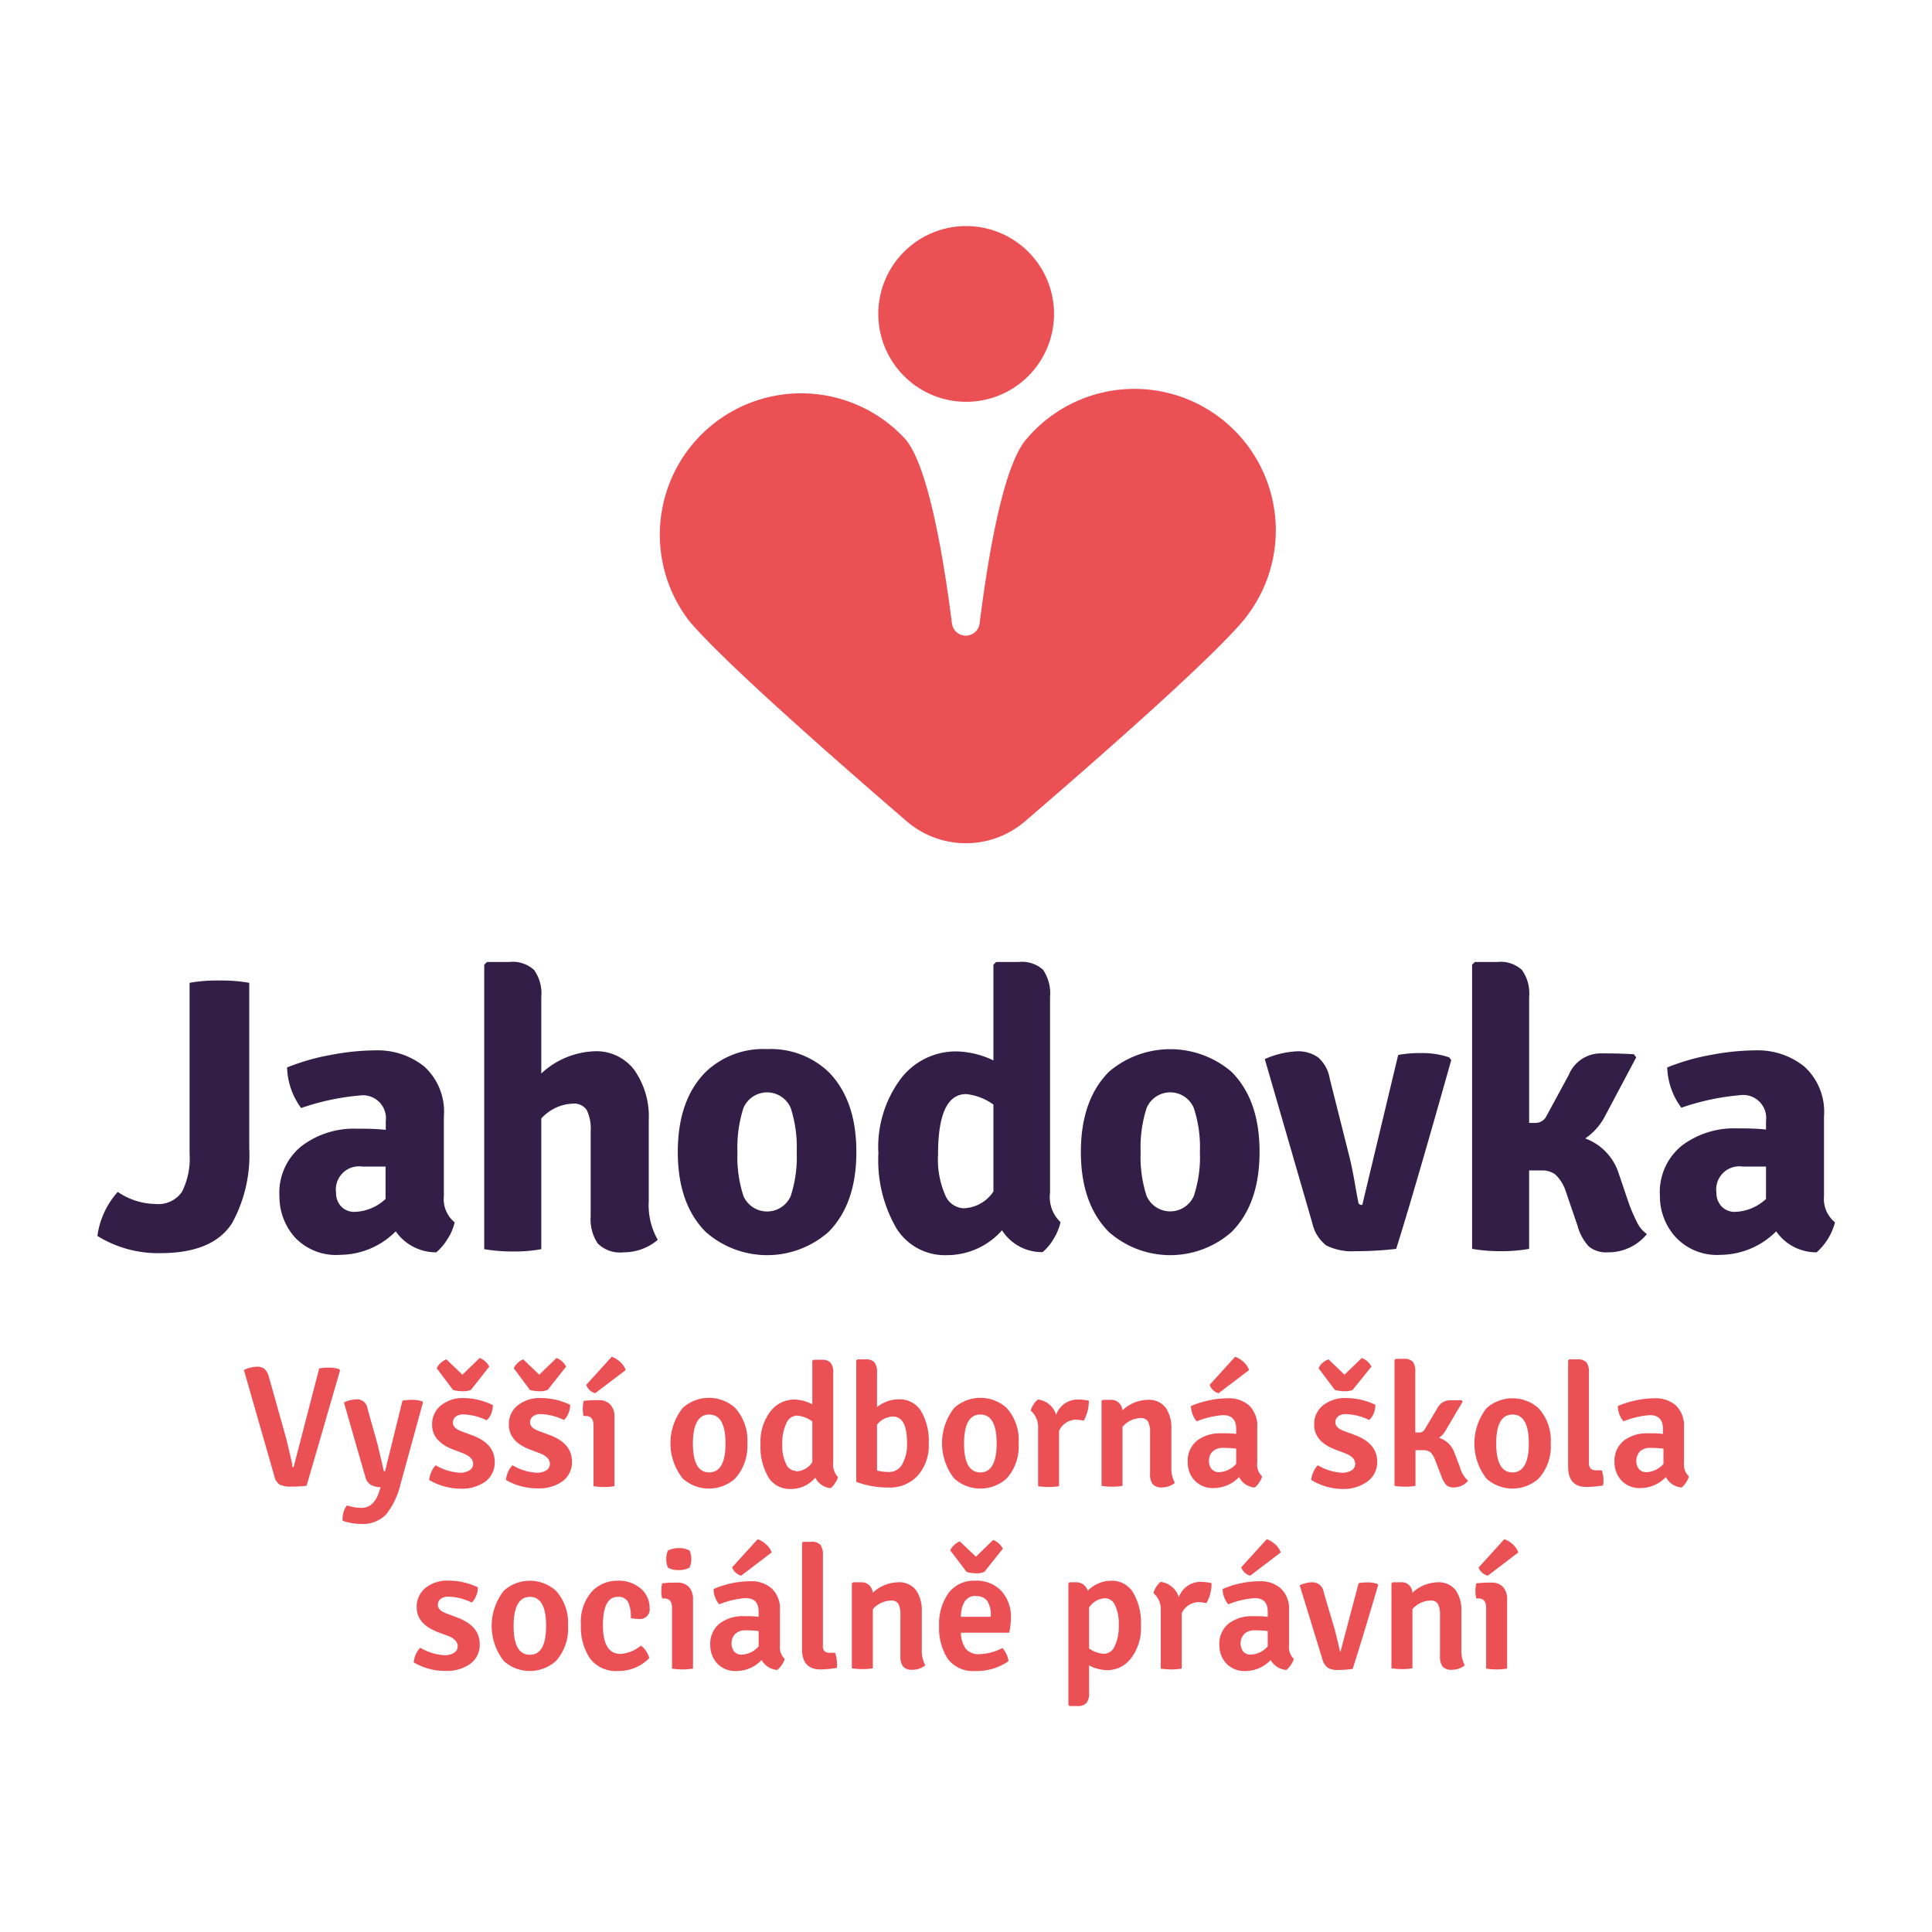 <svg id="Vrstva_1" data-name="Vrstva 1" xmlns="http://www.w3.org/2000/svg" viewBox="0 0 184.25 184.25"><title>thOO07</title><path d="M28,139.92l2.44-9.41a3.7,3.7,0,0,1,.89-.08,3.21,3.21,0,0,1,1,.13l.1.13-3.19,11a10.58,10.58,0,0,1-1.44.08,2.39,2.39,0,0,1-1.13-.19,1.25,1.25,0,0,1-.5-.78l-2.91-10.15a3.16,3.16,0,0,1,1.22-.31,1.16,1.16,0,0,1,.77.23,1.71,1.71,0,0,1,.41.8l1.53,5.44c.17.61.4,1.58.69,2.89Q27.83,139.92,28,139.92Z" style="fill:#eb5055"/><path d="M40.33,133.78l-2.12,7.71a7.59,7.59,0,0,1-1.36,2.91,3.07,3.07,0,0,1-2.44.93,5.22,5.22,0,0,1-1.74-.3v-.27a2.33,2.33,0,0,1,.1-.57,1.46,1.46,0,0,1,.33-.62,4.36,4.36,0,0,0,1.36.23c.85,0,1.44-.58,1.77-1.76l.07-.21a2,2,0,0,1-.95-.23,1.19,1.19,0,0,1-.5-.72l-2.05-7.13a3,3,0,0,1,1.25-.3,1,1,0,0,1,1,.89l1,3.55c0,.09.21.87.53,2.31a.13.13,0,0,0,.14.12l1.66-6.74a4.77,4.77,0,0,1,.92-.08,3.12,3.12,0,0,1,1,.15Z" style="fill:#eb5055"/><path d="M40.93,141.14a2.21,2.21,0,0,1,.2-.75,2,2,0,0,1,.42-.65,5.08,5.08,0,0,0,2.3.71,1.64,1.64,0,0,0,.93-.23.7.7,0,0,0,.34-.61c0-.43-.31-.75-.92-1l-.92-.35c-1.38-.51-2.07-1.31-2.07-2.38a2.29,2.29,0,0,1,.84-1.85,3.34,3.34,0,0,1,2.22-.7A6.47,6.47,0,0,1,47,134a2.06,2.06,0,0,1-.15.81,1.58,1.58,0,0,1-.44.64,5.42,5.42,0,0,0-2.22-.56,1.17,1.17,0,0,0-.73.21.72.72,0,0,0-.27.58q0,.53.87.84l1,.37c1.42.53,2.12,1.37,2.12,2.53a2.23,2.23,0,0,1-.88,1.86,3.82,3.82,0,0,1-2.43.69A5.88,5.88,0,0,1,40.93,141.14Zm1.64-11.5,1.53,1.46,1.64-1.59a1.7,1.7,0,0,1,.92.82l-1.75,2.22a2.1,2.1,0,0,1-.6.13,4.08,4.08,0,0,1-1.1-.12l-1.56-2.07a1.55,1.55,0,0,1,.4-.53A1.59,1.59,0,0,1,42.57,129.64Z" style="fill:#eb5055"/><path d="M48.25,141.14a2.47,2.47,0,0,1,.2-.75,1.89,1.89,0,0,1,.43-.65,5,5,0,0,0,2.3.71,1.68,1.68,0,0,0,.93-.23.71.71,0,0,0,.33-.61c0-.43-.3-.75-.92-1l-.92-.35c-1.38-.51-2.07-1.31-2.07-2.38a2.29,2.29,0,0,1,.84-1.85,3.35,3.35,0,0,1,2.23-.7,6.51,6.51,0,0,1,2.77.64,1.91,1.91,0,0,1-.16.81,1.56,1.56,0,0,1-.43.64,5.45,5.45,0,0,0-2.22-.56,1.15,1.15,0,0,0-.73.21.7.7,0,0,0-.28.58c0,.35.29.63.88.84l1,.37c1.41.53,2.12,1.37,2.12,2.53a2.26,2.26,0,0,1-.88,1.86,3.86,3.86,0,0,1-2.43.69A5.91,5.91,0,0,1,48.25,141.14Zm1.65-11.5,1.53,1.46,1.64-1.59a1.73,1.73,0,0,1,.92.82l-1.76,2.22a2,2,0,0,1-.59.13,4,4,0,0,1-1.1-.12L49,130.49a1.43,1.43,0,0,1,.4-.53A1.41,1.41,0,0,1,49.9,129.64Z" style="fill:#eb5055"/><path d="M58.6,135.18v6.55a5.2,5.2,0,0,1-1,.08,5.73,5.73,0,0,1-1-.08v-5.8c0-.59-.25-.89-.74-.89h-.2a2.7,2.7,0,0,1-.08-.7,3.16,3.16,0,0,1,.08-.74,9.44,9.44,0,0,1,1.2-.07h.26a1.42,1.42,0,0,1,1.11.45A1.69,1.69,0,0,1,58.6,135.18Zm-2.69-3.11,2.43-2.68a2.32,2.32,0,0,1,.81.5,1.79,1.79,0,0,1,.52.77l-2.91,2.21A1.26,1.26,0,0,1,55.91,132.07Z" style="fill:#eb5055"/><path d="M71.27,137.66A4.57,4.57,0,0,1,70.11,141a3.73,3.73,0,0,1-5,0,5.42,5.42,0,0,1,0-6.73,3.73,3.73,0,0,1,5,0A4.59,4.59,0,0,1,71.27,137.66Zm-3.64-2.76c-1,0-1.55.92-1.55,2.76s.52,2.76,1.55,2.76,1.56-.92,1.56-2.76S68.67,134.9,67.63,134.9Z" style="fill:#eb5055"/><path d="M75.39,142a2.38,2.38,0,0,1-2.12-1.14,5.66,5.66,0,0,1-.74-3.13,4.71,4.71,0,0,1,.94-3.12,2.87,2.87,0,0,1,2.28-1.14,3.79,3.79,0,0,1,1.72.46v-4.14l.1-.11h.79a1.06,1.06,0,0,1,.85.28,1.5,1.5,0,0,1,.25,1v8.5a1.77,1.77,0,0,0,.46,1.41,1.85,1.85,0,0,1-.29.58,1.63,1.63,0,0,1-.42.47,1.82,1.82,0,0,1-1.46-1A3,3,0,0,1,75.39,142Zm.52-1.68a1.91,1.91,0,0,0,1.56-.88v-3.88A2.91,2.91,0,0,0,76,135a1.14,1.14,0,0,0-1,.72,4.21,4.21,0,0,0-.39,2,3.86,3.86,0,0,0,.37,1.92A1.05,1.05,0,0,0,75.91,140.28Z" style="fill:#eb5055"/><path d="M87.83,134.56a5.52,5.52,0,0,1,.74,3.09,4.31,4.31,0,0,1-1.06,3.09,3.59,3.59,0,0,1-2.75,1.12,8.59,8.59,0,0,1-3.1-.54V129.75l.11-.11h.76a1.11,1.11,0,0,1,.86.28,1.5,1.5,0,0,1,.25,1v3.27a3.34,3.34,0,0,1,2.07-.74A2.38,2.38,0,0,1,87.83,134.56Zm-2.66.53a2,2,0,0,0-1.53.78v4.37a4.52,4.52,0,0,0,1.12.14,1.42,1.42,0,0,0,1.28-.73,3.89,3.89,0,0,0,.46-2.08C86.5,135.94,86.06,135.12,85.17,135.09Z" style="fill:#eb5055"/><path d="M97.14,137.66A4.53,4.53,0,0,1,96,141a3.73,3.73,0,0,1-5,0,5.46,5.46,0,0,1,0-6.73,3.73,3.73,0,0,1,5,0A4.56,4.56,0,0,1,97.14,137.66ZM93.5,134.9q-1.56,0-1.56,2.76t1.56,2.76c1,0,1.55-.92,1.55-2.76S94.53,134.9,93.5,134.9Z" style="fill:#eb5055"/><path d="M98.3,134.53a1.93,1.93,0,0,1,.27-.6,1.6,1.6,0,0,1,.42-.46,2.06,2.06,0,0,1,1.73,1.46,2.18,2.18,0,0,1,2.12-1.46,4.76,4.76,0,0,1,1,.11,3.8,3.8,0,0,1-.49,1.91,3.66,3.66,0,0,0-.74-.1,1.8,1.8,0,0,0-1.61,1.07v5.27a5.37,5.37,0,0,1-1,.08,5.73,5.73,0,0,1-1-.08v-5.5A2.07,2.07,0,0,0,98.3,134.53Z" style="fill:#eb5055"/><path d="M111.71,136.23v3.64a3,3,0,0,0,.33,1.55,1.92,1.92,0,0,1-1.21.43,1.11,1.11,0,0,1-.91-.32,1.57,1.57,0,0,1-.24-1v-3.91a2.16,2.16,0,0,0-.2-1.06.77.77,0,0,0-.71-.32,2.35,2.35,0,0,0-1.72.83v5.63a5.3,5.3,0,0,1-1,.08,5.73,5.73,0,0,1-1-.08V133.6l.11-.1h.76a1.06,1.06,0,0,1,1.12,1,3.64,3.64,0,0,1,2.39-1,2,2,0,0,1,1.76.78A3.36,3.36,0,0,1,111.71,136.23Z" style="fill:#eb5055"/><path d="M120.37,140.81a2.1,2.1,0,0,1-.29.58,1.79,1.79,0,0,1-.42.47,1.81,1.81,0,0,1-1.49-1,3.35,3.35,0,0,1-2.35,1.05,2.37,2.37,0,0,1-1.91-.74,2.51,2.51,0,0,1-.64-1.71,2.48,2.48,0,0,1,.9-2.08,3.63,3.63,0,0,1,2.29-.69c.5,0,1,0,1.43.06v-.49c0-.87-.42-1.3-1.25-1.3a8.11,8.11,0,0,0-2.51.59,2.31,2.31,0,0,1-.55-1.46,9.26,9.26,0,0,1,3.55-.74,2.92,2.92,0,0,1,2,.69,2.68,2.68,0,0,1,.77,2.09v3.35A1.56,1.56,0,0,0,120.37,140.81Zm-4.12-.41a2.33,2.33,0,0,0,1.64-.79v-1.46a12.06,12.06,0,0,0-1.25-.07,1.39,1.39,0,0,0-1,.35,1.18,1.18,0,0,0-.34.87,1.13,1.13,0,0,0,.26.81A.91.91,0,0,0,116.25,140.4Zm-.89-8.33,2.43-2.68a2.41,2.41,0,0,1,.81.5,1.79,1.79,0,0,1,.52.77l-2.91,2.21A1.26,1.26,0,0,1,115.36,132.07Z" style="fill:#eb5055"/><path d="M125.05,141.14a2.21,2.21,0,0,1,.2-.75,1.89,1.89,0,0,1,.43-.65,5,5,0,0,0,2.3.71,1.68,1.68,0,0,0,.93-.23.71.71,0,0,0,.33-.61c0-.43-.3-.75-.92-1l-.92-.35c-1.38-.51-2.07-1.31-2.07-2.38a2.29,2.29,0,0,1,.84-1.85,3.35,3.35,0,0,1,2.23-.7,6.46,6.46,0,0,1,2.76.64,1.89,1.89,0,0,1-.15.81,1.58,1.58,0,0,1-.44.64,5.42,5.42,0,0,0-2.22-.56,1.17,1.17,0,0,0-.73.21.72.72,0,0,0-.27.58q0,.53.87.84l1,.37c1.41.53,2.12,1.37,2.12,2.53a2.26,2.26,0,0,1-.88,1.86A3.87,3.87,0,0,1,128,142,5.9,5.9,0,0,1,125.05,141.14Zm1.65-11.5,1.52,1.46,1.65-1.59a1.73,1.73,0,0,1,.92.82L129,132.55a2,2,0,0,1-.59.13,4,4,0,0,1-1.1-.12l-1.56-2.07a1.43,1.43,0,0,1,.4-.53A1.41,1.41,0,0,1,126.7,129.64Z" style="fill:#eb5055"/><path d="M138.72,138.59l.5,1.3a2.68,2.68,0,0,0,.79,1.33,1.77,1.77,0,0,1-1.37.63,1,1,0,0,1-.71-.23,2.25,2.25,0,0,1-.45-.79l-.6-1.55a1.92,1.92,0,0,0-.48-.79,1,1,0,0,0-.62-.19l-.79,0v3.4a5,5,0,0,1-1,.08,5.58,5.58,0,0,1-1-.08v-12l.11-.11h.77a1.09,1.09,0,0,1,.87.28,1.57,1.57,0,0,1,.23,1v5.74l.45,0a.53.53,0,0,0,.43-.26l1.2-2a1.36,1.36,0,0,1,1.21-.81l1.14,0,.09.13-1.59,2.69a2.29,2.29,0,0,1-.66.76A2.3,2.3,0,0,1,138.72,138.59Z" style="fill:#eb5055"/><path d="M147.89,137.66a4.53,4.53,0,0,1-1.17,3.36,3.73,3.73,0,0,1-4.95,0,5.46,5.46,0,0,1,0-6.73,3.73,3.73,0,0,1,4.95,0A4.56,4.56,0,0,1,147.89,137.66Zm-3.64-2.76q-1.56,0-1.56,2.76t1.56,2.76c1,0,1.55-.92,1.55-2.76S145.28,134.9,144.25,134.9Z" style="fill:#eb5055"/><path d="M152.21,140.22h.54a2.64,2.64,0,0,1,.12,1.45,11.71,11.71,0,0,1-1.55.14q-1.77,0-1.77-1.92V129.75l.1-.11h.78a1.1,1.1,0,0,1,.86.28,1.57,1.57,0,0,1,.24,1v8.58C151.53,140,151.76,140.22,152.21,140.22Z" style="fill:#eb5055"/><path d="M161.07,140.81a1.85,1.85,0,0,1-.29.58,1.77,1.77,0,0,1-.41.47,1.85,1.85,0,0,1-1.5-1,3.33,3.33,0,0,1-2.35,1.05,2.38,2.38,0,0,1-1.91-.74,2.56,2.56,0,0,1-.64-1.71,2.48,2.48,0,0,1,.9-2.08,3.65,3.65,0,0,1,2.29-.69c.5,0,1,0,1.43.06v-.49c0-.87-.42-1.3-1.25-1.3a8.11,8.11,0,0,0-2.51.59,2.26,2.26,0,0,1-.54-1.46,9.18,9.18,0,0,1,3.54-.74,2.9,2.9,0,0,1,2,.69,2.68,2.68,0,0,1,.77,2.09v3.35A1.56,1.56,0,0,0,161.07,140.81ZM157,140.4a2.31,2.31,0,0,0,1.64-.79v-1.46a11.9,11.9,0,0,0-1.25-.07,1.39,1.39,0,0,0-1,.35,1.33,1.33,0,0,0-.08,1.68A.93.93,0,0,0,157,140.4Z" style="fill:#eb5055"/><path d="M39.46,158.54a2.17,2.17,0,0,1,.19-.75,1.93,1.93,0,0,1,.43-.65,5,5,0,0,0,2.3.71,1.66,1.66,0,0,0,.93-.23.73.73,0,0,0,.34-.61c0-.43-.31-.76-.92-1l-.92-.34c-1.38-.52-2.07-1.31-2.07-2.38a2.3,2.3,0,0,1,.83-1.85,3.35,3.35,0,0,1,2.23-.7,6.47,6.47,0,0,1,2.77.64,1.84,1.84,0,0,1-.16.8,1.6,1.6,0,0,1-.43.65,5.26,5.26,0,0,0-2.22-.56,1.15,1.15,0,0,0-.73.21.69.69,0,0,0-.27.58c0,.35.29.63.87.83l1,.38c1.41.53,2.12,1.37,2.12,2.53a2.23,2.23,0,0,1-.88,1.86,3.86,3.86,0,0,1-2.43.69A5.85,5.85,0,0,1,39.46,158.54Z" style="fill:#eb5055"/><path d="M54.17,155.05A4.56,4.56,0,0,1,53,158.42a3.72,3.72,0,0,1-4.94,0,5.42,5.42,0,0,1,0-6.73,3.72,3.72,0,0,1,4.94,0A4.53,4.53,0,0,1,54.17,155.05Zm-3.64-2.76c-1,0-1.55.92-1.55,2.76s.51,2.76,1.55,2.76,1.55-.92,1.55-2.76S51.56,152.29,50.53,152.29Z" style="fill:#eb5055"/><path d="M60.16,154.32v-.2a3,3,0,0,0-.26-1.33,1,1,0,0,0-1-.5c-.93,0-1.4.91-1.4,2.72s.56,2.72,1.69,2.72a3.33,3.33,0,0,0,1.92-.79,1.74,1.74,0,0,1,.5.51,2.15,2.15,0,0,1,.31.68,4.08,4.08,0,0,1-3,1.23,3.11,3.11,0,0,1-2.64-1.18,5.35,5.35,0,0,1-.88-3.22,4.38,4.38,0,0,1,1-3.13,3.29,3.29,0,0,1,2.46-1.08,3.19,3.19,0,0,1,2.26.76,2.38,2.38,0,0,1,.83,1.83.92.92,0,0,1-1,1.06A5.15,5.15,0,0,1,60.16,154.32Z" style="fill:#eb5055"/><path d="M66.09,152.57v6.56a6.36,6.36,0,0,1-1,.08,6.83,6.83,0,0,1-1-.08v-5.8c0-.59-.25-.89-.74-.89h-.2a2.78,2.78,0,0,1-.08-.71,3.07,3.07,0,0,1,.08-.73,9.66,9.66,0,0,1,1.2-.07h.26a1.45,1.45,0,0,1,1.11.44A1.73,1.73,0,0,1,66.09,152.57ZM63.7,149.5a2,2,0,0,1-.16-.81,2.07,2.07,0,0,1,.16-.82,2.27,2.27,0,0,1,1.06-.23,2,2,0,0,1,1,.23,2.08,2.08,0,0,1,.17.82,2,2,0,0,1-.17.81,2.06,2.06,0,0,1-1.06.23A1.82,1.82,0,0,1,63.7,149.5Z" style="fill:#eb5055"/><path d="M74.84,158.21a2.42,2.42,0,0,1-.29.58,2.21,2.21,0,0,1-.42.47,1.87,1.87,0,0,1-1.5-.95,3.31,3.31,0,0,1-2.35,1.05,2.38,2.38,0,0,1-1.9-.74,2.51,2.51,0,0,1-.64-1.71,2.47,2.47,0,0,1,.89-2.08,3.65,3.65,0,0,1,2.29-.7c.51,0,1,0,1.43.07v-.49c0-.87-.41-1.3-1.24-1.3a8.16,8.16,0,0,0-2.52.59,2.28,2.28,0,0,1-.54-1.46,9,9,0,0,1,3.55-.74,2.88,2.88,0,0,1,2,.69,2.64,2.64,0,0,1,.78,2.09v3.35A1.56,1.56,0,0,0,74.84,158.21Zm-4.13-.41a2.29,2.29,0,0,0,1.64-.79v-1.46a9.64,9.64,0,0,0-1.24-.07,1.39,1.39,0,0,0-1,.35,1.32,1.32,0,0,0-.09,1.68A.94.94,0,0,0,70.71,157.8Zm-.89-8.33,2.44-2.68a2.35,2.35,0,0,1,.81.5,1.82,1.82,0,0,1,.52.76l-2.91,2.22A1.29,1.29,0,0,1,69.82,149.47Z" style="fill:#eb5055"/><path d="M79.1,157.62h.54a2.83,2.83,0,0,1,.17.87,2.65,2.65,0,0,1,0,.57,10.44,10.44,0,0,1-1.55.15q-1.77,0-1.77-1.92V147.15l.1-.11h.79a1.07,1.07,0,0,1,.85.28,1.56,1.56,0,0,1,.25,1v8.58C78.43,157.37,78.65,157.62,79.1,157.62Z" style="fill:#eb5055"/><path d="M87.91,153.62v3.65a3,3,0,0,0,.33,1.55,1.91,1.91,0,0,1-1.21.42,1.1,1.1,0,0,1-.91-.31,1.59,1.59,0,0,1-.25-1v-3.91a2.17,2.17,0,0,0-.19-1.06.77.77,0,0,0-.71-.32,2.41,2.41,0,0,0-1.73.82v5.64a6.14,6.14,0,0,1-1,.08,6.83,6.83,0,0,1-1-.08V151l.11-.1h.76a1.06,1.06,0,0,1,1.12,1,3.62,3.62,0,0,1,2.39-1,2,2,0,0,1,1.75.77A3.33,3.33,0,0,1,87.91,153.62Z" style="fill:#eb5055"/><path d="M96.24,155.71h-4.6a2.78,2.78,0,0,0,.44,1.5,1.55,1.55,0,0,0,1.35.54,4.93,4.93,0,0,0,2.16-.58,2.26,2.26,0,0,1,.59,1.25,5.28,5.28,0,0,1-3.17.94,3,3,0,0,1-2.65-1.2,5.44,5.44,0,0,1-.8-3.11,5.08,5.08,0,0,1,.88-3.1,3,3,0,0,1,2.54-1.2,3.23,3.23,0,0,1,2.54,1,3.65,3.65,0,0,1,.89,2.51A6.41,6.41,0,0,1,96.24,155.71ZM91.54,147l1.53,1.46,1.65-1.6a1.8,1.8,0,0,1,.92.83l-1.76,2.21a1.82,1.82,0,0,1-.59.14,4,4,0,0,1-1.1-.12l-1.57-2.07a1.58,1.58,0,0,1,.41-.53A1.47,1.47,0,0,1,91.54,147Zm1.53,5.19q-1.35,0-1.44,2h2.86v-.2a2.32,2.32,0,0,0-.35-1.33A1.21,1.21,0,0,0,93.07,152.23Z" style="fill:#eb5055"/><path d="M106,150.75a2.35,2.35,0,0,1,2.07,1.14,5.75,5.75,0,0,1,.74,3.13,4.76,4.76,0,0,1-.94,3.12,2.84,2.84,0,0,1-2.27,1.14,3.84,3.84,0,0,1-1.74-.46v2.59a1.48,1.48,0,0,1-.25,1,1.09,1.09,0,0,1-.87.29H102l-.11-.12V151l.11-.1h.58a1.15,1.15,0,0,1,1.16.8A3.15,3.15,0,0,1,106,150.75Zm-.58,1.67a1.92,1.92,0,0,0-1.56.89v3.9a2.74,2.74,0,0,0,1.44.51,1.15,1.15,0,0,0,1-.72,4.29,4.29,0,0,0,.39-2,4,4,0,0,0-.36-1.93A1.07,1.07,0,0,0,105.46,152.42Z" style="fill:#eb5055"/><path d="M110,151.93a2.55,2.55,0,0,1,.27-.6,1.8,1.8,0,0,1,.42-.47,2.07,2.07,0,0,1,1.73,1.47,2.19,2.19,0,0,1,2.12-1.47,4.8,4.8,0,0,1,1,.12,3.7,3.7,0,0,1-.49,1.91,3.56,3.56,0,0,0-.74-.1,1.8,1.8,0,0,0-1.61,1.06v5.28a6.27,6.27,0,0,1-1,.08,6.83,6.83,0,0,1-1-.08v-5.51A2,2,0,0,0,110,151.93Z" style="fill:#eb5055"/><path d="M123.39,158.21a2.42,2.42,0,0,1-.29.58,2.21,2.21,0,0,1-.42.47,1.87,1.87,0,0,1-1.5-.95,3.31,3.31,0,0,1-2.35,1.05,2.38,2.38,0,0,1-1.9-.74,2.51,2.51,0,0,1-.64-1.71,2.47,2.47,0,0,1,.89-2.08,3.65,3.65,0,0,1,2.29-.7c.51,0,1,0,1.43.07v-.49c0-.87-.41-1.3-1.24-1.3a8.16,8.16,0,0,0-2.52.59,2.28,2.28,0,0,1-.54-1.46,9,9,0,0,1,3.55-.74,2.88,2.88,0,0,1,2,.69,2.64,2.64,0,0,1,.78,2.09v3.35A1.56,1.56,0,0,0,123.39,158.21Zm-4.13-.41a2.29,2.29,0,0,0,1.64-.79v-1.46a9.64,9.64,0,0,0-1.24-.07,1.39,1.39,0,0,0-1,.35,1.32,1.32,0,0,0-.09,1.68A.93.93,0,0,0,119.26,157.8Zm-.89-8.33,2.44-2.68a2.35,2.35,0,0,1,.81.5,1.82,1.82,0,0,1,.52.76l-2.91,2.22A1.29,1.29,0,0,1,118.37,149.47Z" style="fill:#eb5055"/><path d="M127.83,157.54l1.74-6.56a5.22,5.22,0,0,1,.88-.07,2.61,2.61,0,0,1,.92.15l.06.1c-1.06,3.62-1.87,6.27-2.43,8a10.21,10.21,0,0,1-1.39.1,1.83,1.83,0,0,1-1-.22,1.51,1.51,0,0,1-.51-.85l-2.15-7a2.86,2.86,0,0,1,1.15-.29,1.07,1.07,0,0,1,1.13.92l1,3.38c.09.29.27,1,.55,2.25A.14.14,0,0,0,127.83,157.54Z" style="fill:#eb5055"/><path d="M139.37,153.62v3.65a3,3,0,0,0,.32,1.55,1.91,1.91,0,0,1-1.2.42,1.12,1.12,0,0,1-.92-.31,1.59,1.59,0,0,1-.24-1v-3.91a2.16,2.16,0,0,0-.2-1.06.77.77,0,0,0-.71-.32,2.37,2.37,0,0,0-1.72.82v5.64a6.23,6.23,0,0,1-1,.08,6.86,6.86,0,0,1-1-.08V151l.12-.1h.75a1,1,0,0,1,1.12,1,3.66,3.66,0,0,1,2.39-1,2.06,2.06,0,0,1,1.76.77A3.33,3.33,0,0,1,139.37,153.62Z" style="fill:#eb5055"/><path d="M143.73,152.57v6.56a6.23,6.23,0,0,1-1,.08,6.86,6.86,0,0,1-1-.08v-5.8c0-.59-.25-.89-.74-.89h-.2a2.78,2.78,0,0,1-.08-.71,3.07,3.07,0,0,1,.08-.73,9.66,9.66,0,0,1,1.2-.07h.27a1.41,1.41,0,0,1,1.1.44A1.73,1.73,0,0,1,143.73,152.57Zm-2.7-3.1,2.43-2.68a2.3,2.3,0,0,1,.82.5,1.92,1.92,0,0,1,.52.76l-2.91,2.22A1.29,1.29,0,0,1,141,149.47Z" style="fill:#eb5055"/><path d="M116.86,40.25a13.47,13.47,0,0,0-19,1.66c-2,2.34-3.45,9.71-4.44,17.58a1.33,1.33,0,0,1-2.63,0c-1-7.87-2.47-15.25-4.43-17.59A13.48,13.48,0,0,0,65.73,59.22c3.21,3.83,14,13.3,20.75,19.11a8.65,8.65,0,0,0,11.27,0c6.75-5.8,17.55-15.27,20.77-19.09A13.49,13.49,0,0,0,116.86,40.25Z" style="fill:#eb5055"/><path d="M92.13,38.32a8.38,8.38,0,1,0-8.37-8.38A8.39,8.39,0,0,0,92.13,38.32Z" style="fill:#eb5055"/><path d="M11.23,113.67a6.56,6.56,0,0,0,3.59,1.15,2.75,2.75,0,0,0,2.53-1.15,7.08,7.08,0,0,0,.73-3.65V93.73a14.8,14.8,0,0,1,2.84-.22,15,15,0,0,1,2.85.22v15.74a13.46,13.46,0,0,1-1.64,7.18c-1.21,1.9-3.5,2.86-6.84,2.86a11,11,0,0,1-6-1.64A7.82,7.82,0,0,1,11.23,113.67Z" style="fill:#321e46"/><path d="M43.36,116.57a4.81,4.81,0,0,1-.69,1.6,5.05,5.05,0,0,1-1.06,1.26,4.68,4.68,0,0,1-3.87-2,7.54,7.54,0,0,1-5.27,2.24A5.4,5.4,0,0,1,28.12,118a5.82,5.82,0,0,1-1.47-3.9,5.69,5.69,0,0,1,2.11-4.8A8.24,8.24,0,0,1,34,107.64c.82,0,1.75,0,2.79.11v-.81a2.2,2.2,0,0,0-2.53-2.46,23,23,0,0,0-5.54,1.19,6.8,6.8,0,0,1-1.34-3.87,20.61,20.61,0,0,1,4.15-1.19,23.33,23.33,0,0,1,4.26-.44,7.12,7.12,0,0,1,4.67,1.54,5.83,5.83,0,0,1,1.87,4.78v7.59A2.85,2.85,0,0,0,43.36,116.57Zm-9.49-1a4.5,4.5,0,0,0,2.9-1.23v-3.09c-.54,0-1.29,0-2.23,0a2.21,2.21,0,0,0-2.49,2.5,1.84,1.84,0,0,0,.5,1.32A1.7,1.7,0,0,0,33.87,115.57Z" style="fill:#321e46"/><path d="M61.87,106.82v7.74a6.65,6.65,0,0,0,.86,3.68,5,5,0,0,1-3.26,1.19,3,3,0,0,1-2.47-.85,4.17,4.17,0,0,1-.67-2.6v-8.11a4,4,0,0,0-.37-2,1.45,1.45,0,0,0-1.34-.62,4.28,4.28,0,0,0-3,1.42v12.46a14.08,14.08,0,0,1-2.66.22,16,16,0,0,1-2.78-.22V92l.27-.26h2.15a3,3,0,0,1,2.33.76,3.84,3.84,0,0,1,.69,2.59v7.29a7.84,7.84,0,0,1,5-2.12,4.53,4.53,0,0,1,3.87,1.78A7.7,7.7,0,0,1,61.87,106.82Z" style="fill:#321e46"/><path d="M79,102.21q2.67,2.69,2.67,7.65c0,3.31-.89,5.85-2.67,7.64a8.85,8.85,0,0,1-11.68,0c-1.79-1.79-2.68-4.33-2.68-7.64s.89-5.86,2.68-7.65a7.94,7.94,0,0,1,5.84-2.16A8,8,0,0,1,79,102.21Zm-8.1,3.46a12.17,12.17,0,0,0-.57,4.2,12,12,0,0,0,.57,4.19,2.46,2.46,0,0,0,4.51,0,12,12,0,0,0,.57-4.19,12.17,12.17,0,0,0-.57-4.2,2.45,2.45,0,0,0-4.51,0Z" style="fill:#321e46"/><path d="M90.3,119.7a5.43,5.43,0,0,1-4.84-2.61A12.93,12.93,0,0,1,83.77,110a10.89,10.89,0,0,1,2.14-7.13,6.6,6.6,0,0,1,5.3-2.6,8.49,8.49,0,0,1,3.53.86V92l.26-.26h2.16a3,3,0,0,1,2.31.74,4,4,0,0,1,.67,2.61v18.67a3.26,3.26,0,0,0,1,2.79,5.14,5.14,0,0,1-.65,1.58,4.72,4.72,0,0,1-1.06,1.28,4.5,4.5,0,0,1-3.87-2.08A7,7,0,0,1,90.3,119.7Zm1.58-4.47a3.55,3.55,0,0,0,2.86-1.6v-8.29a5.38,5.38,0,0,0-2.6-1q-2.69,0-2.68,5.77a8.45,8.45,0,0,0,.67,3.83A2,2,0,0,0,91.88,115.23Z" style="fill:#321e46"/><path d="M117.44,102.21q2.69,2.69,2.68,7.65c0,3.31-.89,5.85-2.68,7.64a8.85,8.85,0,0,1-11.68,0c-1.78-1.79-2.68-4.33-2.68-7.64s.9-5.86,2.68-7.65a9,9,0,0,1,11.68,0Zm-8.09,3.46a12.17,12.17,0,0,0-.57,4.2,12,12,0,0,0,.57,4.19,2.46,2.46,0,0,0,4.5,0,11.76,11.76,0,0,0,.58-4.19,11.9,11.9,0,0,0-.58-4.2,2.44,2.44,0,0,0-4.5,0Z" style="fill:#321e46"/><path d="M129.92,114.9l3.42-14.29a10.92,10.92,0,0,1,2.25-.18,7.83,7.83,0,0,1,2.62.41l.19.26q-3.65,12.95-5.25,18a31.93,31.93,0,0,1-3.83.22,5.53,5.53,0,0,1-2.83-.54,3.7,3.7,0,0,1-1.34-2.14L120.62,101a8.59,8.59,0,0,1,3.1-.74,3.29,3.29,0,0,1,2,.59,3.44,3.44,0,0,1,1.09,2l1.79,7.11c.17.62.36,1.49.56,2.62s.32,1.81.37,2A.31.31,0,0,0,129.92,114.9Z" style="fill:#321e46"/><path d="M147.05,111.62l-1.22,0v7.48a14.23,14.23,0,0,1-2.68.22,15.44,15.44,0,0,1-2.76-.22V92l.27-.26h2.15a3,3,0,0,1,2.33.76,3.84,3.84,0,0,1,.69,2.59v12h.66a1.17,1.17,0,0,0,1-.67l2.12-3.91a3.3,3.3,0,0,1,3.12-2.05c.72,0,1.75,0,3.09.08l.22.3-3,5.65a5.76,5.76,0,0,1-1.86,2.08,5.26,5.26,0,0,1,3.16,3.24l.93,2.75a15.42,15.42,0,0,0,.95,2.2,2.92,2.92,0,0,0,.84.93,4.72,4.72,0,0,1-3.72,1.74,2.61,2.61,0,0,1-1.81-.55,4.72,4.72,0,0,1-1.09-2l-1.12-3.28a3.86,3.86,0,0,0-1-1.6A2.1,2.1,0,0,0,147.05,111.62Z" style="fill:#321e46"/><path d="M175,116.57a5.82,5.82,0,0,1-1.75,2.86,4.64,4.64,0,0,1-3.86-2,7.56,7.56,0,0,1-5.27,2.24,5.4,5.4,0,0,1-4.35-1.72,5.82,5.82,0,0,1-1.47-3.9,5.71,5.71,0,0,1,2.1-4.8,8.27,8.27,0,0,1,5.23-1.64c.82,0,1.75,0,2.79.11v-.81a2.2,2.2,0,0,0-2.53-2.46,22.86,22.86,0,0,0-5.54,1.19A6.72,6.72,0,0,1,159,101.8a20.5,20.5,0,0,1,4.14-1.19,23.33,23.33,0,0,1,4.26-.44,7.1,7.1,0,0,1,4.67,1.54,5.84,5.84,0,0,1,1.88,4.78v7.59A2.87,2.87,0,0,0,175,116.57Zm-9.48-1a4.52,4.52,0,0,0,2.9-1.23v-3.09c-.55,0-1.29,0-2.23,0a2.21,2.21,0,0,0-2.5,2.5,1.85,1.85,0,0,0,.51,1.32A1.7,1.7,0,0,0,165.51,115.57Z" style="fill:#321e46"/></svg>